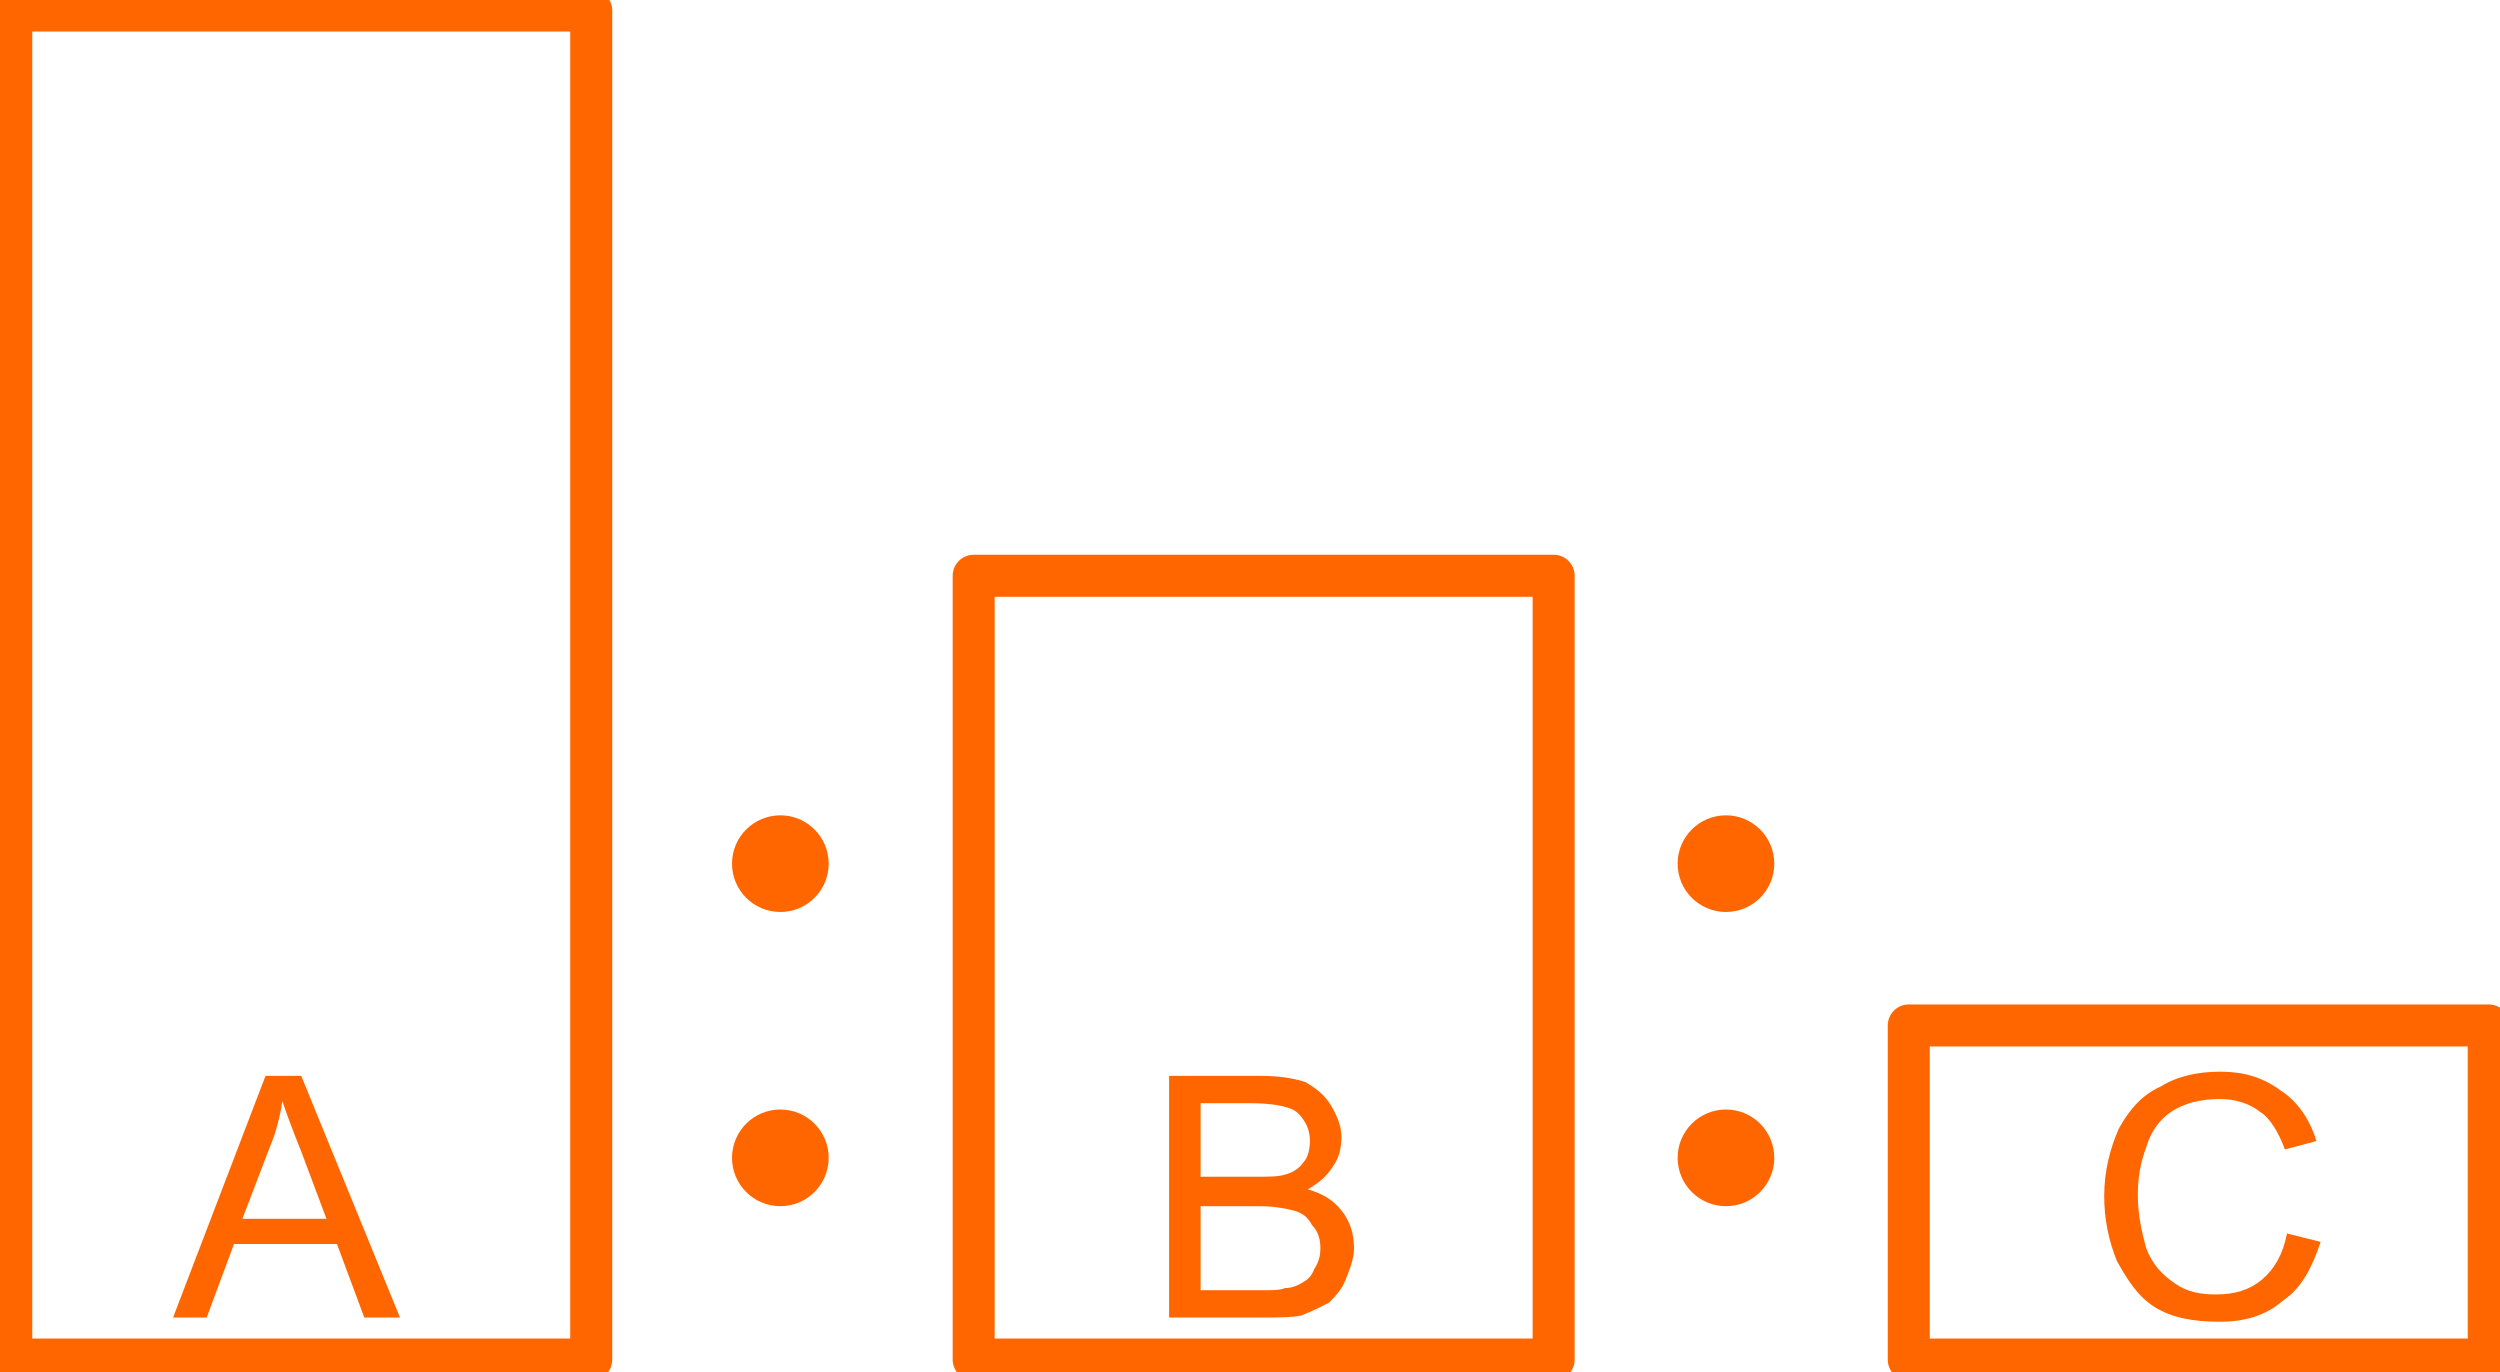 <?xml version="1.0" encoding="UTF-8"?>
<!DOCTYPE svg PUBLIC "-//W3C//DTD SVG 1.1//EN" "http://www.w3.org/Graphics/SVG/1.1/DTD/svg11.dtd">
<!-- Creator: CorelDRAW X6 -->
<svg xmlns="http://www.w3.org/2000/svg" xml:space="preserve" width="1330px" height="730px" version="1.1" style="shape-rendering:geometricPrecision; text-rendering:geometricPrecision; image-rendering:optimizeQuality; fill-rule:evenodd; clip-rule:evenodd"
viewBox="0 0 1189 653"
 xmlns:xlink="http://www.w3.org/1999/xlink">
 <defs>
  <style type="text/css">
   <![CDATA[
    .str0 {stroke:#ff6600;stroke-width:20;stroke-linejoin:round}
    .fil0 {fill:none}
    .fil1 {fill:#ff6600}
    .fil2 {fill:#ff6600;fill-rule:nonzero}
   ]]>
  </style>
 </defs>
 <g id="Layer_x0020_1">
  <polygon class="fil0 str0" points="5,5 281,5 281,647 5,647 "/>
  <polygon class="fil0 str0" points="463,274 739,274 739,647 463,647 "/>
  <polygon class="fil0 str0" points="908,488 1184,488 1184,647 908,647 "/>
  <circle class="fil1 str0" cx="821" cy="411" r="13"/>
  <circle class="fil1 str0" cx="371" cy="411" r="13"/>
  <circle class="fil1 str0" cx="821" cy="551" r="13"/>
  <circle class="fil1 str0" cx="371" cy="551" r="13"/>
  <path class="fil2" d="M1088 587l16 4c-4,12 -9,22 -18,28 -8,7 -18,10 -30,10 -13,0 -23,-2 -31,-7 -8,-5 -13,-13 -18,-22 -4,-10 -6,-20 -6,-31 0,-12 3,-23 7,-32 5,-9 11,-16 20,-20 8,-5 18,-7 28,-7 12,0 21,3 29,9 8,5 14,14 17,24l-15 4c-3,-8 -7,-15 -12,-18 -5,-4 -12,-6 -19,-6 -9,0 -17,2 -23,6 -6,4 -10,10 -12,17 -3,8 -4,15 -4,23 0,9 2,18 4,25 3,8 8,13 14,17 6,4 12,5 19,5 9,0 16,-2 22,-7 6,-5 10,-12 12,-22z"/>
  <path class="fil2" d="M556 627l0 -115 44 0c8,0 15,1 21,3 5,3 9,6 12,11 3,5 5,10 5,15 0,5 -1,10 -4,14 -3,5 -7,8 -12,11 7,2 12,5 16,10 4,5 6,11 6,18 0,5 -2,10 -4,15 -2,5 -5,8 -8,11 -4,2 -8,4 -13,6 -5,1 -11,1 -19,1l-44 0zm15 -67l25 0c7,0 12,0 15,-1 4,-1 7,-3 9,-6 2,-2 3,-6 3,-10 0,-4 -1,-7 -3,-10 -2,-3 -4,-5 -8,-6 -3,-1 -9,-2 -17,-2l-24 0 0 35zm0 54l29 0c5,0 9,0 11,-1 3,0 6,-1 9,-3 2,-1 4,-3 5,-6 2,-3 3,-6 3,-10 0,-4 -1,-8 -4,-11 -2,-4 -5,-6 -9,-7 -4,-1 -9,-2 -17,-2l-27 0 0 40z"/>
  <path class="fil2" d="M82 627l44 -115 17 0 47 115 -17 0 -13 -35 -49 0 -13 35 -16 0zm33 -47l40 0 -12 -32c-4,-10 -7,-18 -9,-24 -1,7 -3,15 -6,22l-13 34z"/>
 </g>
</svg>
